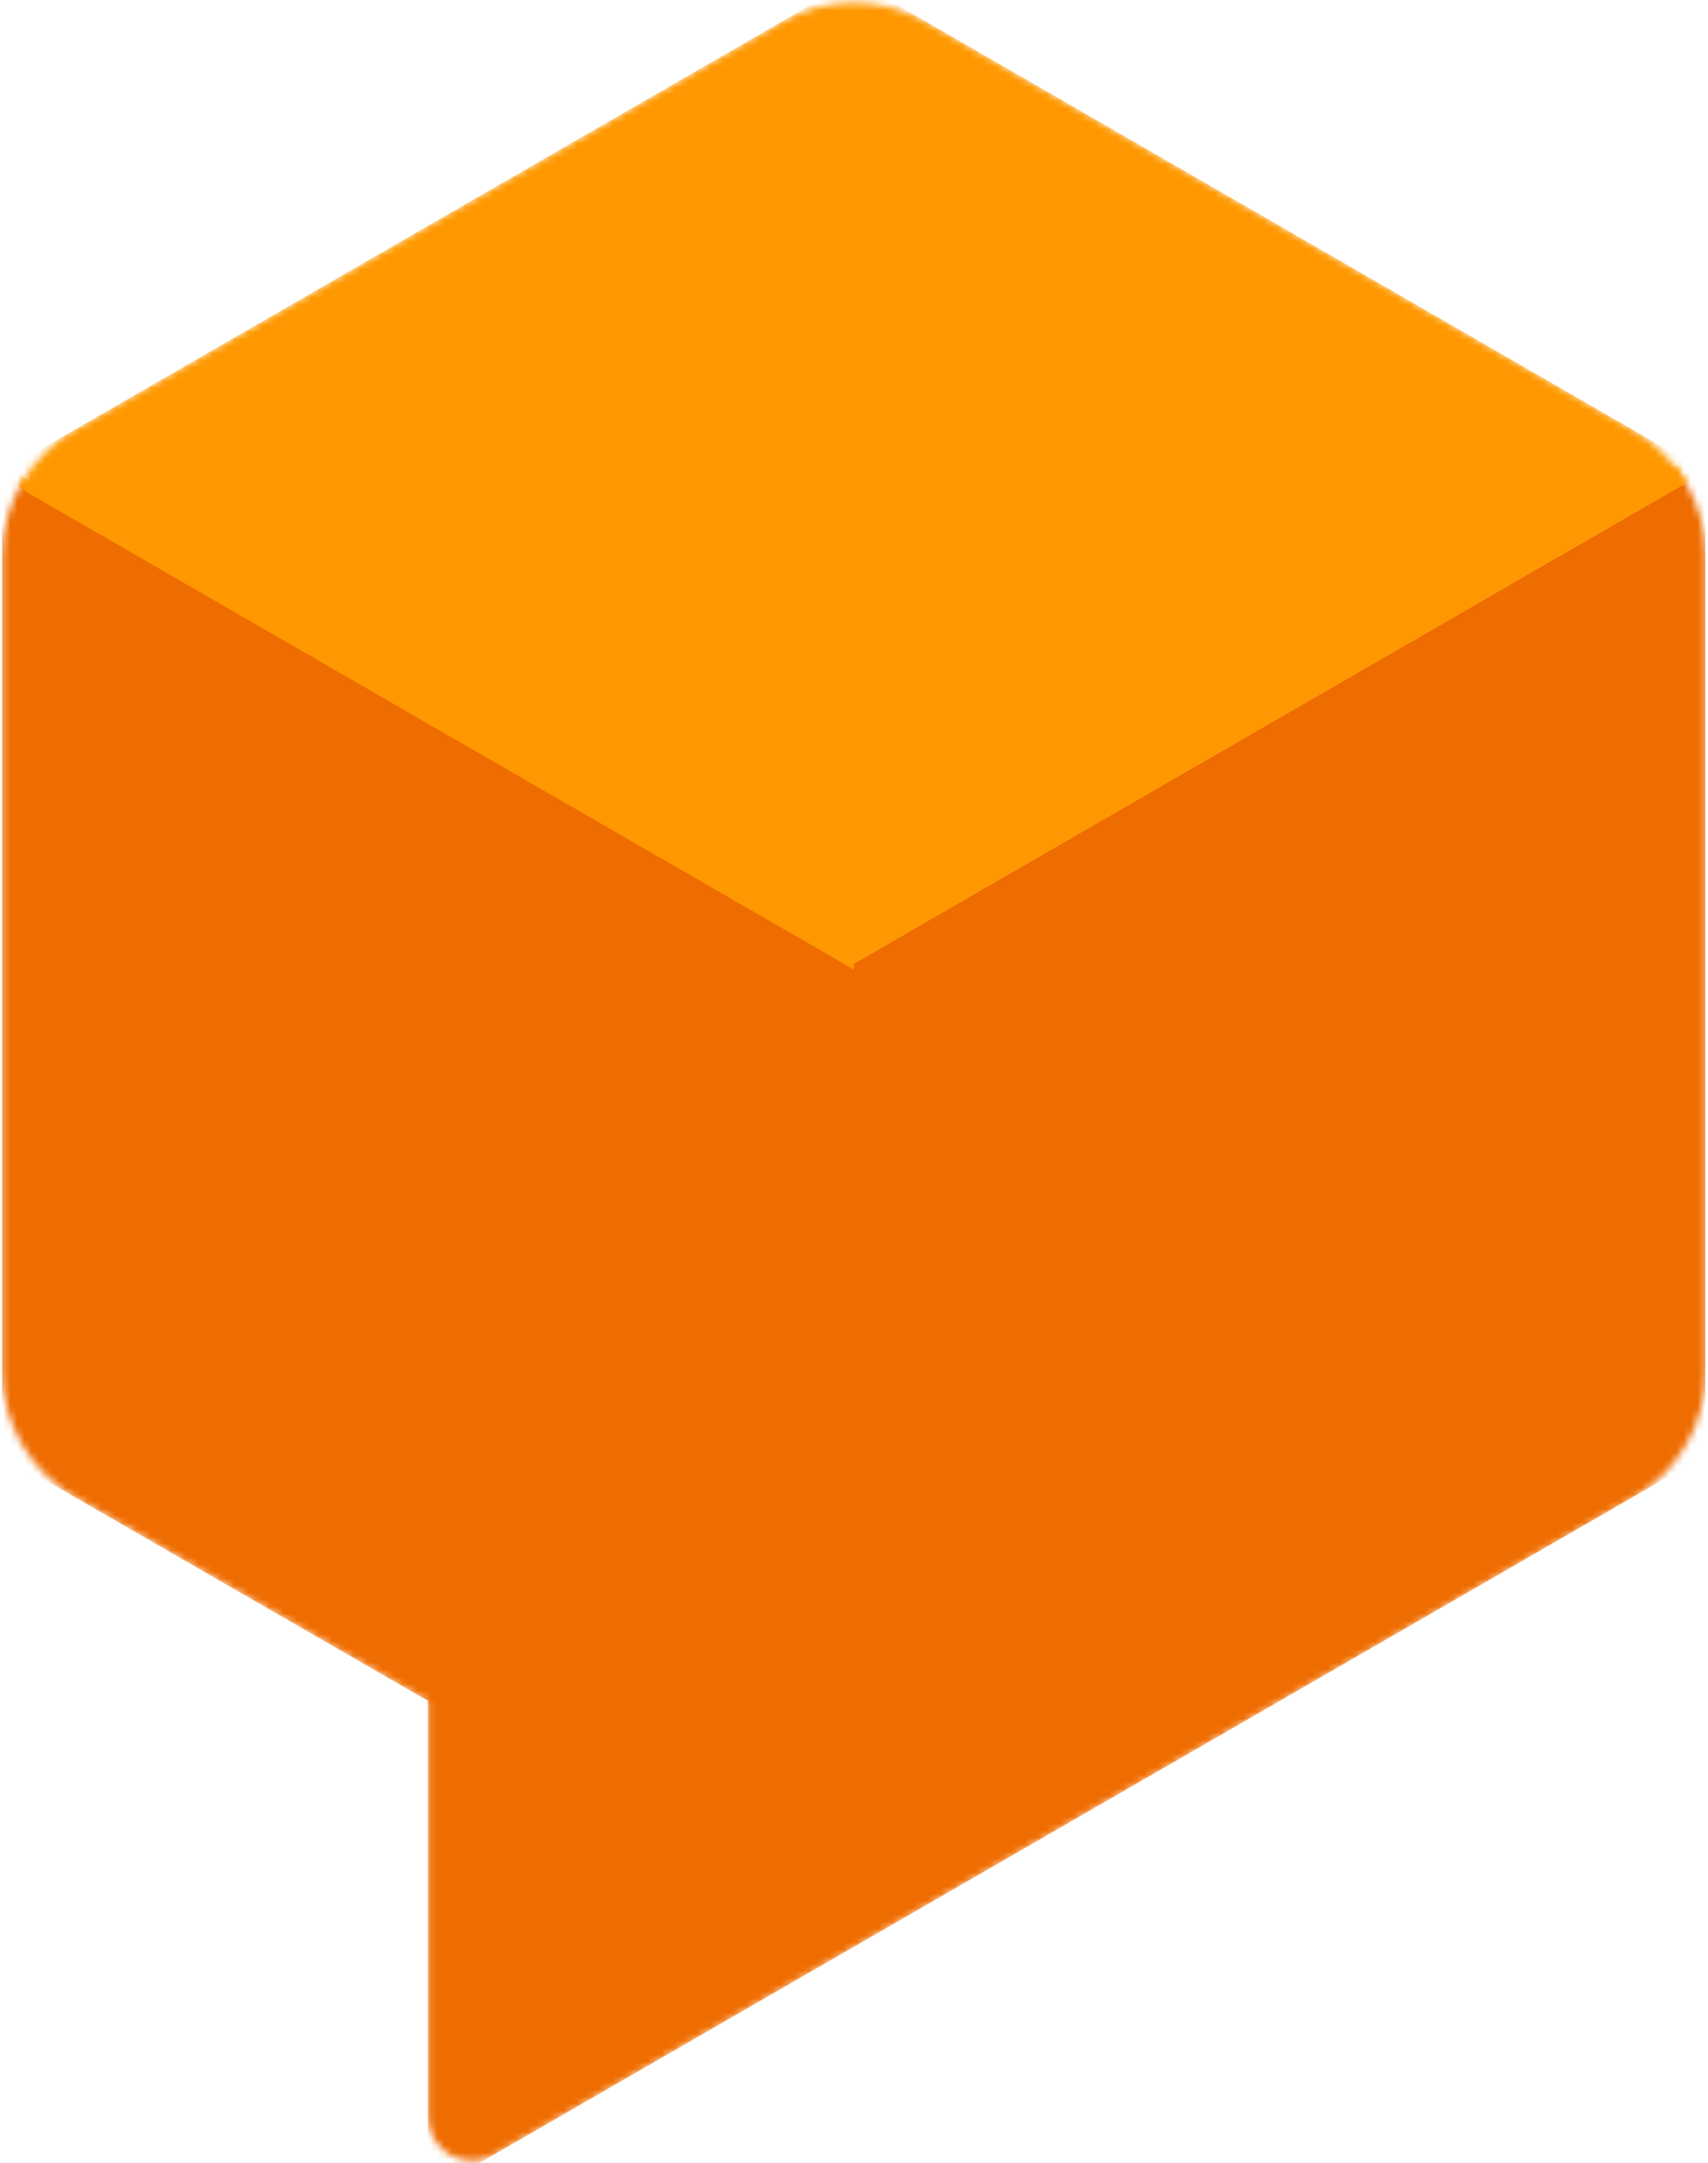 <svg width="244" height="309" viewBox="0 0 244 309" fill="none" xmlns="http://www.w3.org/2000/svg">
<mask id="mask0_1808_13539" style="mask-type:luminance" maskUnits="userSpaceOnUse" x="0" y="0" width="244" height="309">
<path d="M233.097 61.267L132.512 3.222C125.986 -0.558 117.937 -0.558 111.412 3.222L10.809 61.267C4.295 65.056 0.285 72.023 0.285 79.56V195.735C0.291 203.257 4.3 210.207 10.809 213.977L61.136 243.067V302.378C61.145 304.636 62.355 306.718 64.313 307.843C66.27 308.968 68.678 308.966 70.634 307.837L233.2 214.028C239.717 210.266 243.729 203.311 243.724 195.786V79.543C243.685 71.994 239.638 65.035 233.097 61.267Z" fill="white"/>
</mask>
<g mask="url(#mask0_1808_13539)">
<path d="M243.621 67.393L121.988 137.639L0.285 67.393V207.884L61.136 242.982V313.245L243.621 207.884V67.393Z" fill="#EF6C00"/>
</g>
<mask id="mask1_1808_13539" style="mask-type:luminance" maskUnits="userSpaceOnUse" x="0" y="0" width="244" height="309">
<path d="M233.097 61.267L132.512 3.222C125.986 -0.558 117.937 -0.558 111.412 3.222L10.809 61.267C4.295 65.056 0.285 72.023 0.285 79.56V195.735C0.291 203.257 4.3 210.207 10.809 213.977L61.136 243.067V302.378C61.145 304.636 62.355 306.718 64.313 307.843C66.27 308.968 68.678 308.966 70.634 307.837L233.2 214.028C239.717 210.266 243.729 203.311 243.724 195.786V79.543C243.685 71.994 239.638 65.035 233.097 61.267Z" fill="white"/>
</mask>
<g mask="url(#mask1_1808_13539)">
<path d="M121.988 137.639L0.285 67.393L121.988 -2.853L243.621 67.393L121.988 137.639Z" fill="#FF9800"/>
</g>
<mask id="mask2_1808_13539" style="mask-type:luminance" maskUnits="userSpaceOnUse" x="0" y="0" width="244" height="309">
<path d="M233.097 61.267L132.512 3.222C125.986 -0.558 117.937 -0.558 111.412 3.222L10.809 61.267C4.295 65.056 0.285 72.023 0.285 79.56V195.735C0.291 203.257 4.3 210.207 10.809 213.977L61.136 243.067V302.378C61.145 304.636 62.355 306.718 64.313 307.843C66.27 308.968 68.678 308.966 70.634 307.837L233.2 214.028C239.717 210.266 243.729 203.311 243.724 195.786V79.543C243.685 71.994 239.638 65.035 233.097 61.267Z" fill="white"/>
</mask>
<g mask="url(#mask2_1808_13539)">
<path d="M119.831 135.5L1.055 66.931L0.285 67.393L121.988 137.639L243.621 67.393L240.764 65.699L119.831 135.5Z" fill="#FF9800"/>
</g>
<mask id="mask3_1808_13539" style="mask-type:luminance" maskUnits="userSpaceOnUse" x="0" y="0" width="244" height="309">
<path d="M233.097 61.267L132.512 3.222C125.986 -0.558 117.937 -0.558 111.412 3.222L10.809 61.267C4.295 65.056 0.285 72.023 0.285 79.56V195.735C0.291 203.257 4.3 210.207 10.809 213.977L61.136 243.067V302.378C61.145 304.636 62.355 306.718 64.313 307.843C66.27 308.968 68.678 308.966 70.634 307.837L233.2 214.028C239.717 210.266 243.729 203.311 243.724 195.786V79.543C243.685 71.994 239.638 65.035 233.097 61.267Z" fill="white"/>
</mask>
<g mask="url(#mask3_1808_13539)">
<path d="M121.988 138.512V137.639L1.055 67.804L0.285 68.266L121.988 138.512Z" fill="#FF9800"/>
</g>
</svg>
